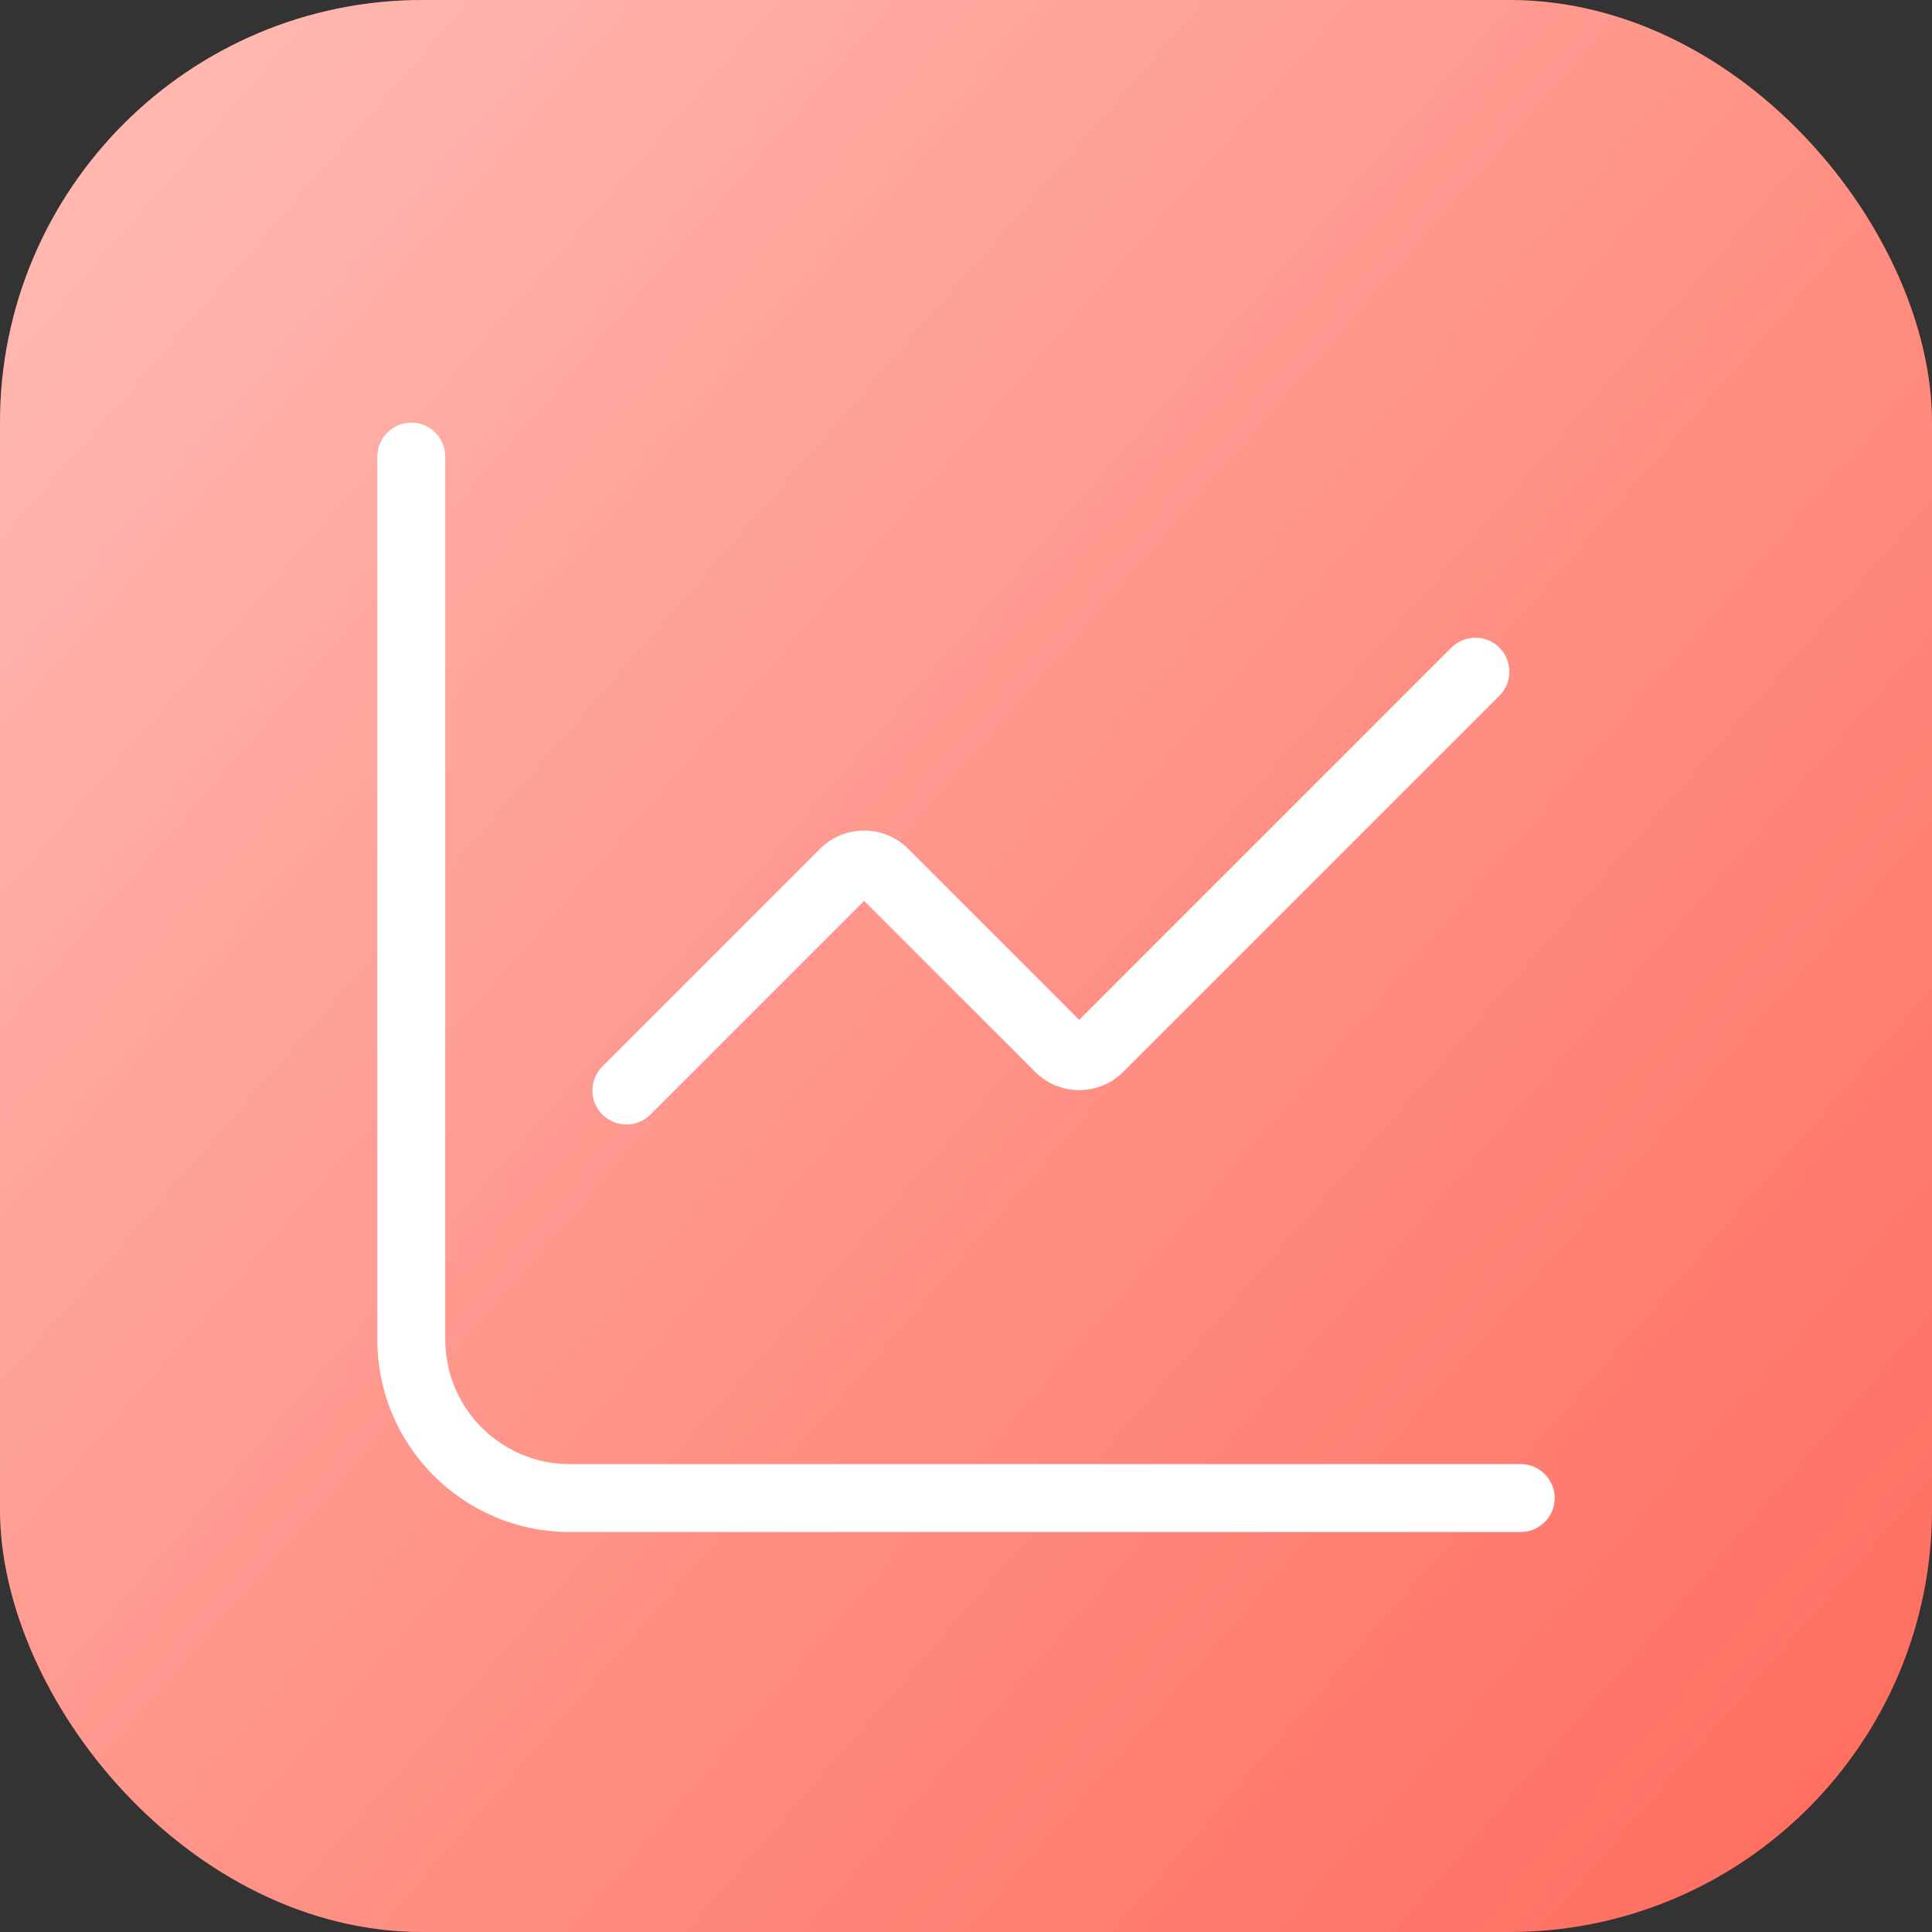<svg width="64" height="64" viewBox="0 0 64 64" fill="none" xmlns="http://www.w3.org/2000/svg">
<rect x="0" y="0" width="64" height="64" fill="#333333" stroke="none"/>
<rect width="64" height="64" rx="14" fill="#FF5A49"/>
<rect width="64" height="64" rx="14" fill="url(#paint0_linear_1649_8582)"/>
<g clip-path="url(#clip0_1649_8582)">
<path d="M14.75 15.125C14.75 14.504 14.246 14 13.625 14C13.004 14 12.5 14.504 12.5 15.125V44.375C12.5 47.896 15.354 50.75 18.875 50.75H50.375C50.996 50.75 51.5 50.246 51.5 49.625C51.5 49.004 50.996 48.5 50.375 48.5H18.875C16.597 48.5 14.75 46.653 14.75 44.375V15.125Z" fill="white"/>
<path d="M49.67 23.046C50.11 22.606 50.11 21.894 49.67 21.454C49.231 21.015 48.519 21.015 48.08 21.454L35.75 33.784L30.083 28.117C29.278 27.312 27.972 27.312 27.167 28.117L19.954 35.33C19.515 35.769 19.515 36.481 19.954 36.92C20.394 37.36 21.106 37.36 21.546 36.92L28.625 29.841L34.292 35.508C35.097 36.313 36.403 36.313 37.208 35.508L49.67 23.046Z" fill="white"/>
</g>
<defs>
<linearGradient id="paint0_linear_1649_8582" x1="0" y1="0" x2="68.125" y2="59.258" gradientUnits="userSpaceOnUse">
<stop stop-color="white" stop-opacity="0.6"/>
<stop offset="1" stop-color="white" stop-opacity="0.1"/>
</linearGradient>
<clipPath id="clip0_1649_8582">
<rect width="48" height="48" fill="white" transform="translate(8 8)"/>
</clipPath>
</defs>
</svg>
